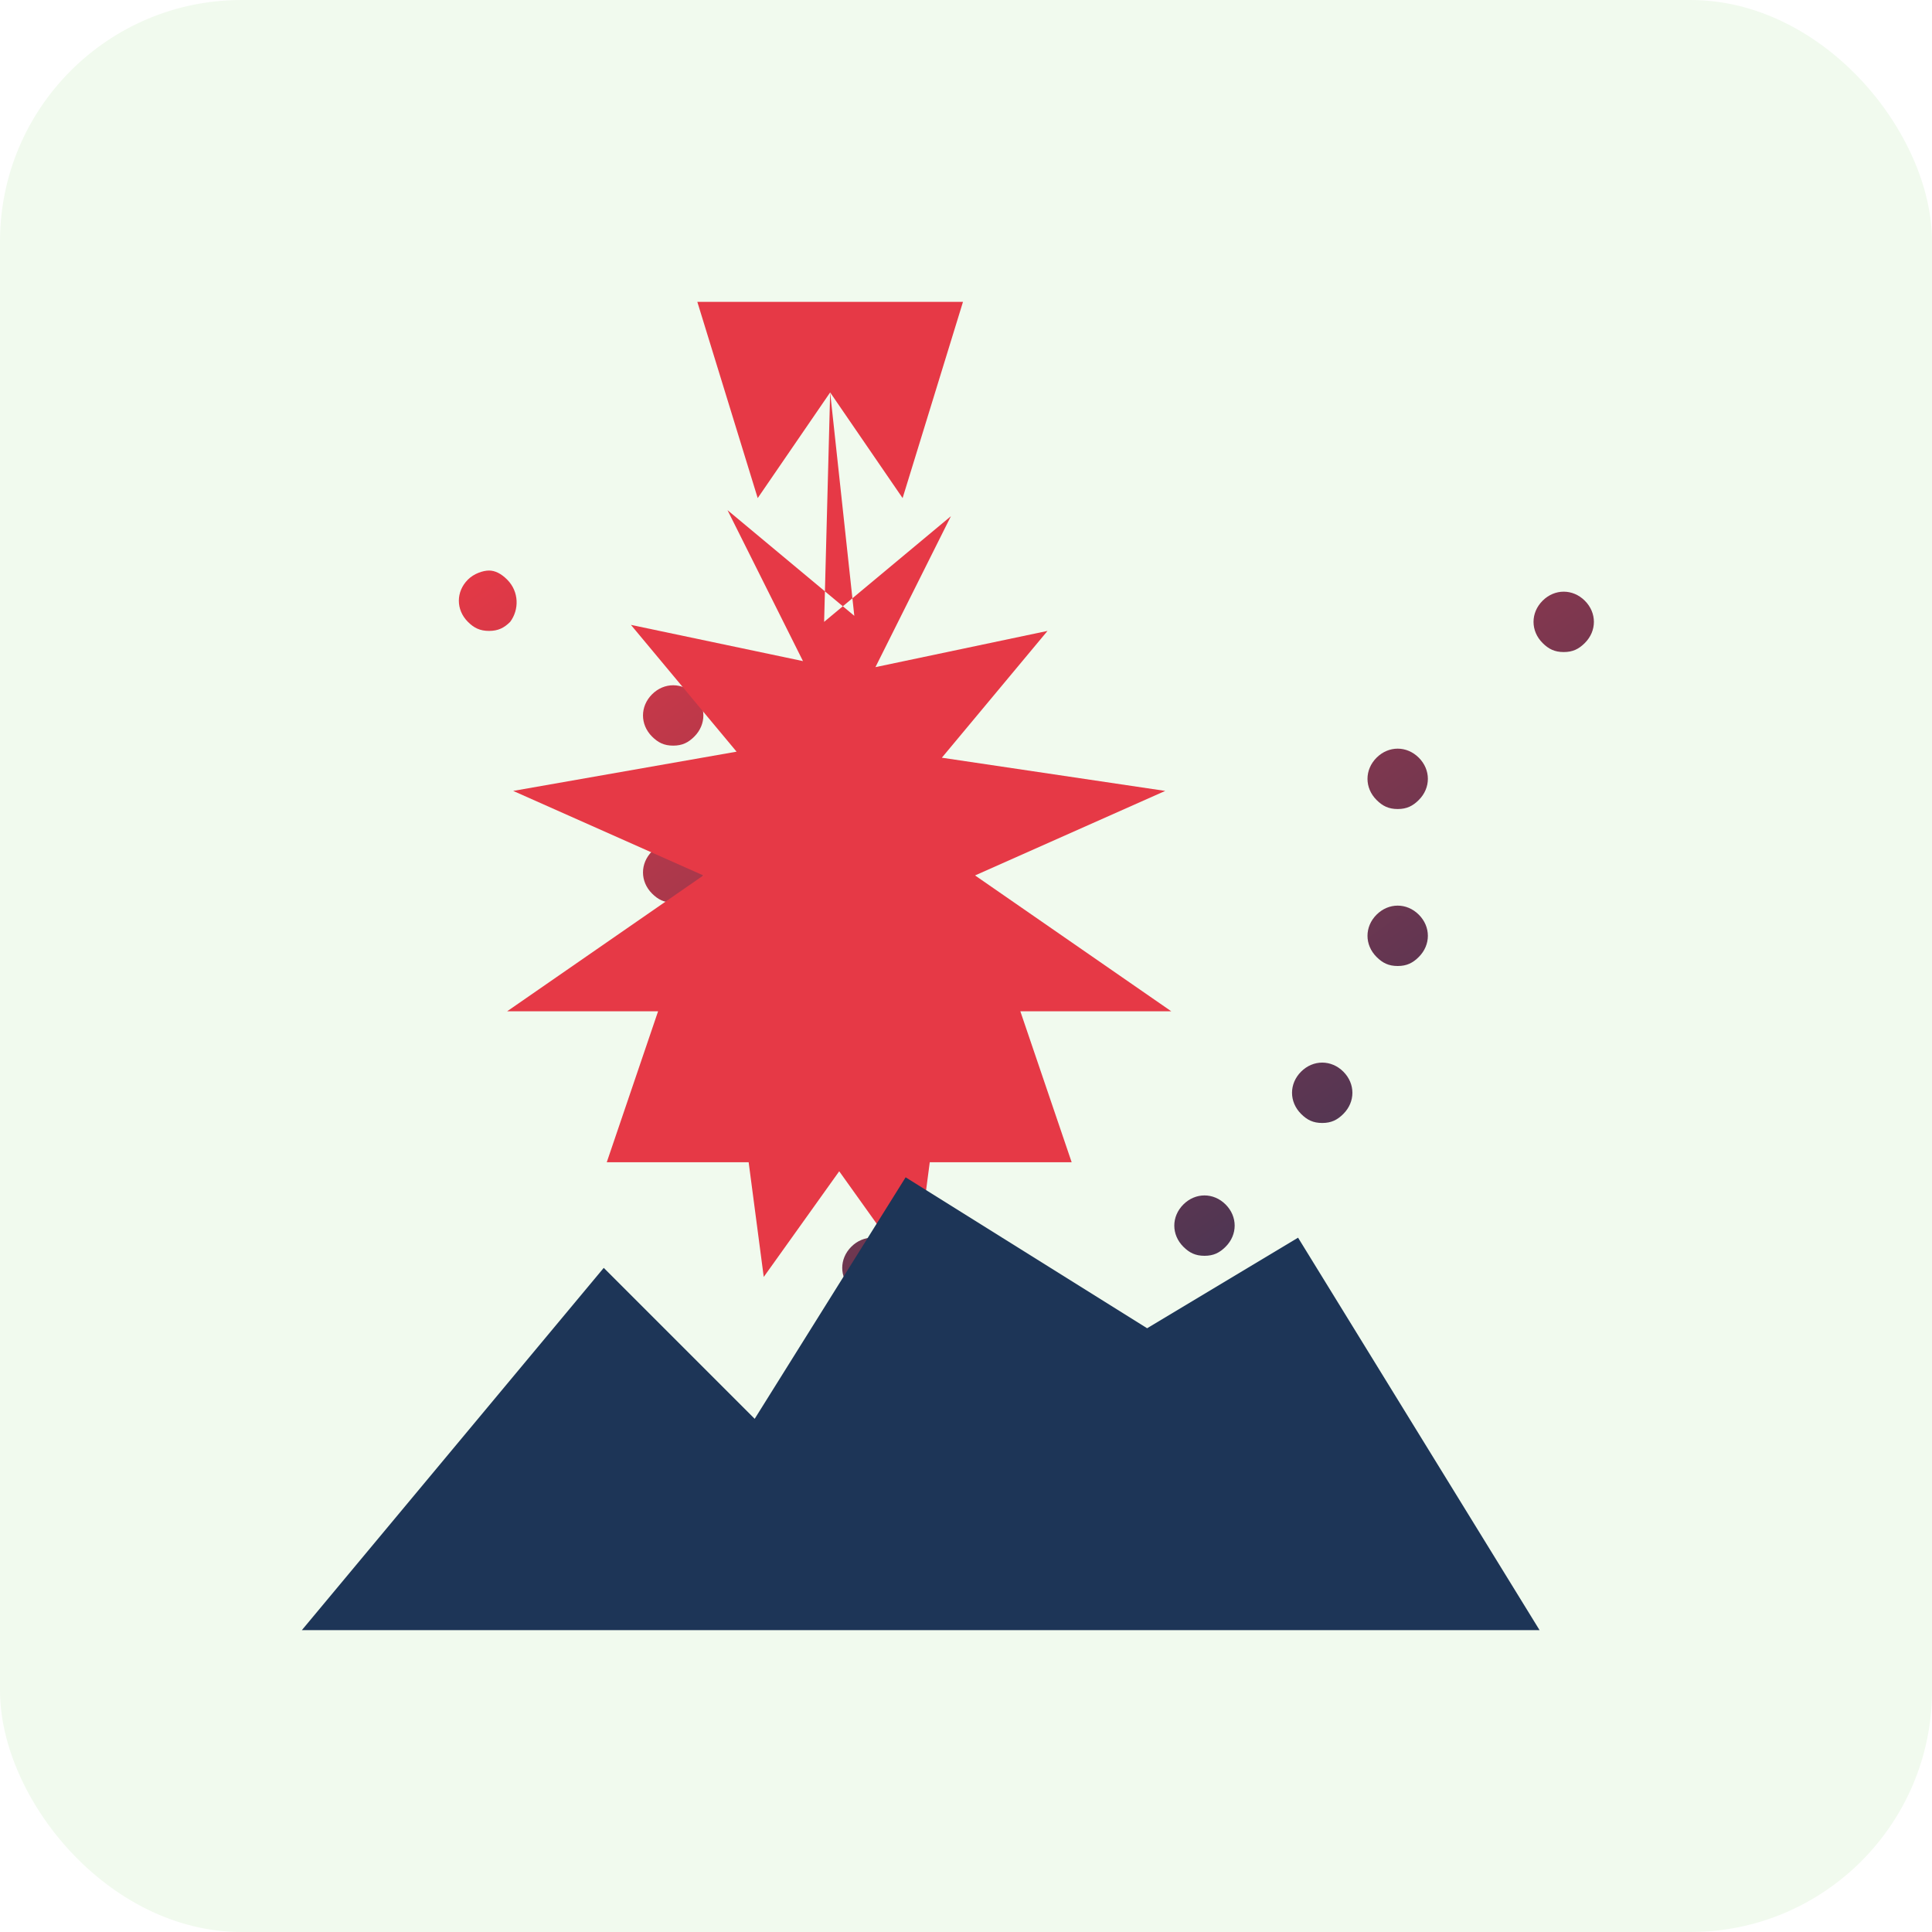 <svg xmlns="http://www.w3.org/2000/svg" viewBox="0 0 64 64">
  <defs>
    <linearGradient id="bg-gradient" x1="0%" y1="0%" x2="100%" y2="100%">
      <stop offset="0%" stop-color="#e63946"/>
      <stop offset="100%" stop-color="#1d3557"/>
    </linearGradient>
  </defs>
  <rect width="64" height="64" rx="8" fill="#f1faee"/>
  <g transform="translate(10, 10)">
    <!-- Maple Leaf Symbol -->
    <path d="M22.5,35.8c-0.2,0-0.4-0.1-0.6-0.2c-0.4-0.4-0.4-1,0-1.4c0.4-0.4,1-0.4,1.4,0c0.4,0.4,0.4,1,0,1.4
      C22.9,35.7,22.7,35.8,22.5,35.8z M18.2,32.7c-0.4-0.4-0.4-1,0-1.4c0.4-0.4,1-0.4,1.4,0c0.4,0.4,0.4,1,0,1.4
      c-0.2,0.2-0.4,0.3-0.7,0.3C18.6,33,18.4,32.9,18.2,32.7z M25.4,34.8c-0.4-0.4-0.4-1,0-1.4c0.4-0.4,1-0.4,1.4,0
      c0.4,0.4,0.4,1,0,1.4c-0.2,0.2-0.4,0.3-0.7,0.3C25.9,35.1,25.6,35,25.4,34.8z M15.3,29.2c-0.4-0.4-0.4-1,0-1.4
      c0.4-0.4,1-0.4,1.4,0c0.4,0.4,0.4,1,0,1.4c-0.2,0.2-0.4,0.3-0.7,0.3C15.8,29.5,15.5,29.4,15.3,29.2z M29.2,31.3
      c-0.4-0.4-0.4-1,0-1.4c0.4-0.4,1-0.4,1.4,0c0.4,0.4,0.4,1,0,1.4c-0.2,0.2-0.4,0.3-0.7,0.3C29.6,31.6,29.4,31.5,29.2,31.3z
       M12.7,24.8c-0.4-0.4-0.4-1,0-1.4c0.4-0.4,1-0.4,1.4,0c0.4,0.4,0.4,1,0,1.4c-0.2,0.2-0.4,0.3-0.7,0.3
      C13.1,25.1,12.9,25,12.7,24.8z M33.1,26.9c-0.4-0.4-0.4-1,0-1.4c0.4-0.4,1-0.4,1.4,0c0.4,0.4,0.4,1,0,1.4
      c-0.2,0.2-0.4,0.3-0.7,0.3C33.5,27.2,33.3,27.1,33.1,26.9z M11.6,19.6c-0.4-0.4-0.4-1,0-1.4c0.4-0.4,1-0.4,1.4,0
      c0.4,0.4,0.4,1,0,1.4c-0.2,0.2-0.4,0.3-0.7,0.3C12,19.9,11.8,19.8,11.6,19.6z M35.6,21.7c-0.4-0.4-0.4-1,0-1.4
      c0.4-0.4,1-0.4,1.4,0c0.4,0.4,0.4,1,0,1.4c-0.2,0.2-0.4,0.3-0.7,0.3C36,22,35.8,21.9,35.6,21.7z M6.8,9.2
      C6.6,9,6.4,8.9,6.2,8.9c-0.2,0-0.5,0.1-0.7,0.3c-0.4,0.4-0.4,1,0,1.4c0.2,0.2,0.4,0.3,0.7,0.3c0.3,0,0.5-0.1,0.7-0.3
      C7.2,10.2,7.2,9.6,6.8,9.2z M41.1,11.3c-0.4-0.4-0.4-1,0-1.4c0.4-0.4,1-0.4,1.4,0c0.4,0.4,0.4,1,0,1.4
      c-0.2,0.2-0.4,0.3-0.7,0.3C41.5,11.6,41.3,11.5,41.1,11.3z M11.6,14.4c-0.4-0.4-0.4-1,0-1.4c0.4-0.4,1-0.4,1.4,0
      c0.4,0.4,0.4,1,0,1.4c-0.2,0.2-0.4,0.3-0.7,0.3C12,14.7,11.8,14.6,11.6,14.4z M35.6,16.5c-0.4-0.4-0.4-1,0-1.4
      c0.4-0.4,1-0.4,1.4,0c0.4,0.4,0.4,1,0,1.4c-0.2,0.2-0.4,0.3-0.7,0.3C36,16.8,35.8,16.7,35.6,16.5z" fill="url(#bg-gradient)"/>
    <!-- Maple Leaf Main Shape -->
    <path d="M21.9,0l-2,6.5L17.5,3l0.8,7.4l-4.2-3.5l2.5,5l-5.7-1.2l3.5,4.2L7,16.2l6.3,2.8l-6.5,4.5h5l-1.7,5h4.7l0.5,3.8
      l2.5-3.5l2.5,3.5l0.5-3.8h4.7l-1.7-5h5l-6.5-4.5l6.3-2.8l-7.4-1.1l3.5-4.2l-5.7,1.2l2.5-5l-4.2,3.5L17.5,3L15.1,6.5L13.1,0H21.9z" 
      fill="#e63946"/>
    <!-- Mountains Silhouette -->
    <path d="M0,44l10-12l5,5l5-8l8,5l5-3l8,13H0z" fill="#1d3557"/>
  </g>
</svg>
